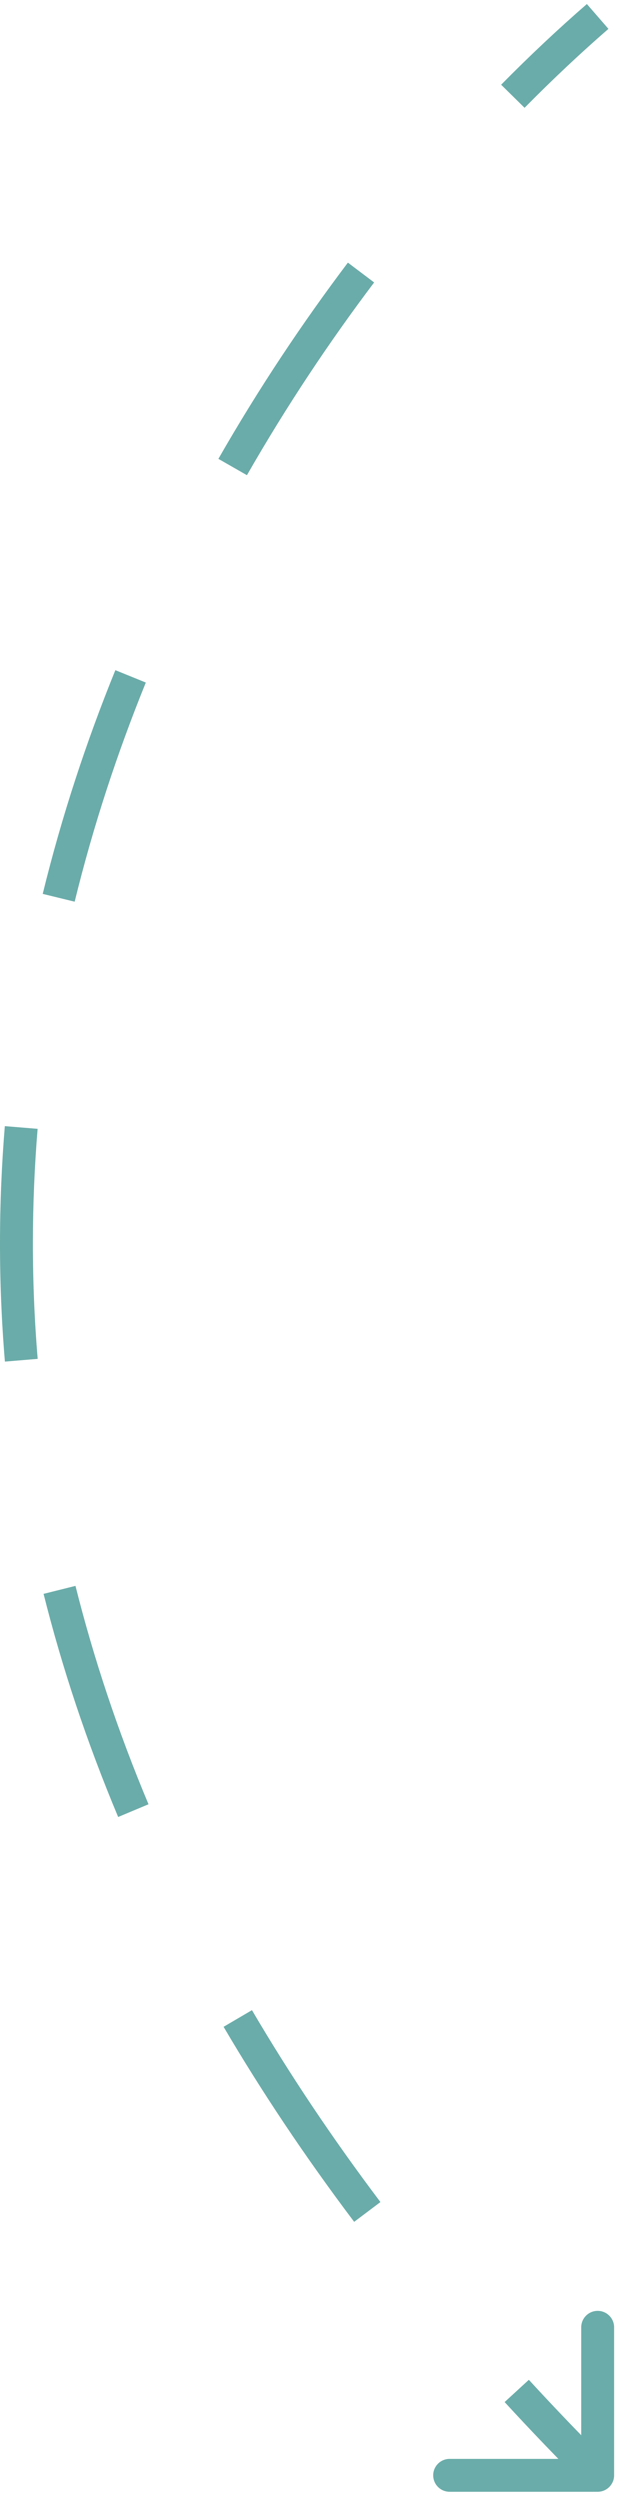 <?xml version="1.0" encoding="UTF-8"?> <svg xmlns="http://www.w3.org/2000/svg" width="38" height="152" viewBox="0 0 38 152" fill="none"> <path d="M36.338 151.5C36.89 151.5 37.338 151.052 37.338 150.5V141.5C37.338 140.948 36.89 140.5 36.338 140.5C35.785 140.5 35.338 140.948 35.338 141.5V149.5H27.338C26.785 149.5 26.338 149.948 26.338 150.5C26.338 151.052 26.785 151.5 27.338 151.5H36.338ZM35.682 0.245C33.976 1.727 32.229 3.365 30.469 5.151L31.894 6.555C33.619 4.805 35.328 3.202 36.993 1.755L35.682 0.245ZM21.152 15.968C18.396 19.62 15.732 23.61 13.278 27.898L15.014 28.892C17.424 24.68 20.04 20.761 22.748 17.173L21.152 15.968ZM7.013 40.746C5.254 45.077 3.754 49.62 2.597 54.348L4.54 54.823C5.672 50.196 7.142 45.745 8.866 41.499L7.013 40.746ZM0.293 68.469C-0.088 73.117 -0.109 77.896 0.298 82.785L2.291 82.619C1.894 77.844 1.914 73.174 2.287 68.633L0.293 68.469ZM2.649 96.907C3.768 101.368 5.265 105.895 7.184 110.473L9.029 109.699C7.148 105.214 5.683 100.783 4.589 96.421L2.649 96.907ZM13.594 123.23C15.902 127.161 18.54 131.116 21.533 135.088L23.13 133.885C20.181 129.972 17.586 126.079 15.319 122.217L13.594 123.23ZM30.681 146.045C32.26 147.764 33.909 149.485 35.631 151.207L37.045 149.793C35.343 148.091 33.713 146.39 32.154 144.692L30.681 146.045Z" fill="#6AACA9"></path> </svg> 
